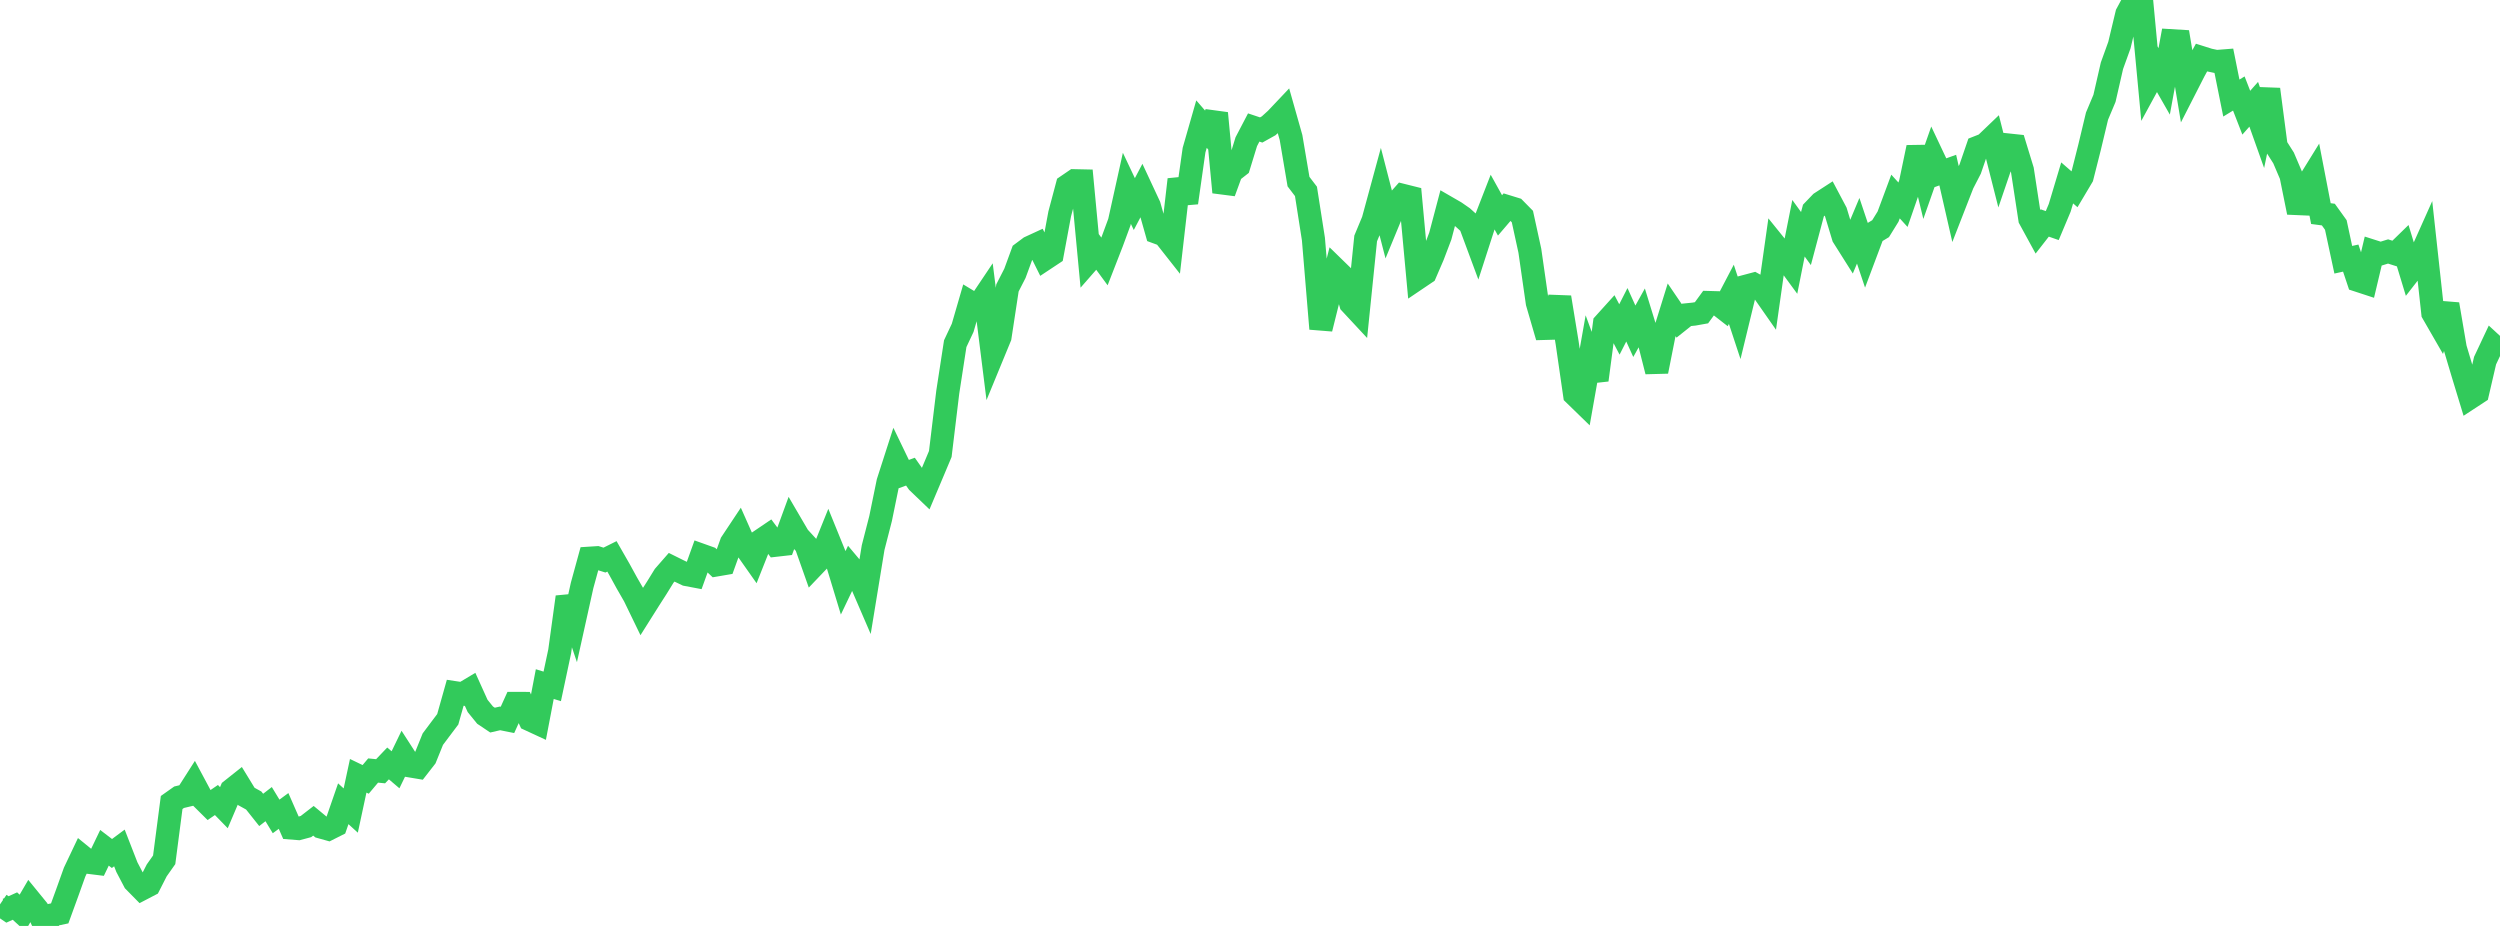 <?xml version="1.0" standalone="no"?>
<!DOCTYPE svg PUBLIC "-//W3C//DTD SVG 1.1//EN" "http://www.w3.org/Graphics/SVG/1.1/DTD/svg11.dtd">

<svg width="135" height="50" viewBox="0 0 135 50" preserveAspectRatio="none" 
  xmlns="http://www.w3.org/2000/svg"
  xmlns:xlink="http://www.w3.org/1999/xlink">


<polyline points="0.0, 48.836 0.403, 49.11 0.806, 48.927 1.209, 49.297 1.612, 48.607 2.015, 49.101 2.418, 50.0 2.821, 49.408 3.224, 49.323 3.627, 48.216 4.03, 47.091 4.433, 46.242 4.836, 46.57 5.239, 46.62 5.642, 45.781 6.045, 46.089 6.448, 45.789 6.851, 46.824 7.254, 47.593 7.657, 48.002 8.06, 47.792 8.463, 47.001 8.866, 46.429 9.269, 43.335 9.672, 43.05 10.075, 42.954 10.478, 42.323 10.881, 43.076 11.284, 43.476 11.687, 43.201 12.09, 43.615 12.493, 42.667 12.896, 42.347 13.299, 43.006 13.701, 43.228 14.104, 43.735 14.507, 43.423 14.91, 44.087 15.313, 43.791 15.716, 44.71 16.119, 44.742 16.522, 44.634 16.925, 44.322 17.328, 44.656 17.731, 44.769 18.134, 44.566 18.537, 43.402 18.94, 43.77 19.343, 41.893 19.746, 42.087 20.149, 41.608 20.552, 41.648 20.955, 41.225 21.358, 41.568 21.761, 40.735 22.164, 41.36 22.567, 41.427 22.97, 40.909 23.373, 39.914 23.776, 39.376 24.179, 38.842 24.582, 37.409 24.985, 37.47 25.388, 37.229 25.791, 38.12 26.194, 38.616 26.597, 38.886 27.0, 38.793 27.403, 38.874 27.806, 37.986 28.209, 37.987 28.612, 38.862 29.015, 39.049 29.418, 36.941 29.821, 37.065 30.224, 35.171 30.627, 32.239 31.03, 33.433 31.433, 31.614 31.836, 30.144 32.239, 30.118 32.642, 30.245 33.045, 30.044 33.448, 30.747 33.851, 31.482 34.254, 32.182 34.657, 33.014 35.06, 32.375 35.463, 31.746 35.866, 31.093 36.269, 30.632 36.672, 30.832 37.075, 31.025 37.478, 31.101 37.881, 29.981 38.284, 30.125 38.687, 30.505 39.09, 30.436 39.493, 29.317 39.896, 28.71 40.299, 29.618 40.701, 30.189 41.104, 29.173 41.507, 28.9 41.91, 29.439 42.313, 29.393 42.716, 28.292 43.119, 28.981 43.522, 29.421 43.925, 30.562 44.328, 30.14 44.731, 29.142 45.134, 30.134 45.537, 31.461 45.94, 30.616 46.343, 31.096 46.746, 32.03 47.149, 29.569 47.552, 28 47.955, 26.032 48.358, 24.78 48.761, 25.616 49.164, 25.469 49.567, 26.042 49.97, 26.428 50.373, 25.474 50.776, 24.515 51.179, 21.178 51.582, 18.558 51.985, 17.702 52.388, 16.313 52.791, 16.556 53.194, 15.955 53.597, 19.174 54.0, 18.195 54.403, 15.547 54.806, 14.76 55.209, 13.66 55.612, 13.36 56.015, 13.174 56.418, 13.984 56.821, 13.717 57.224, 11.551 57.627, 10.035 58.03, 9.76 58.433, 9.769 58.836, 14.03 59.239, 13.569 59.642, 14.118 60.045, 13.082 60.448, 11.989 60.851, 10.168 61.254, 11.02 61.657, 10.253 62.06, 11.117 62.463, 12.542 62.866, 12.69 63.269, 13.202 63.672, 9.695 64.075, 10.946 64.478, 8.109 64.881, 6.702 65.284, 7.167 65.687, 6.114 66.09, 10.382 66.493, 9.28 66.896, 8.965 67.299, 7.653 67.701, 6.884 68.104, 7.019 68.507, 6.794 68.91, 6.428 69.313, 6.002 69.716, 7.426 70.119, 9.806 70.522, 10.335 70.925, 12.911 71.328, 17.752 71.731, 16.133 72.134, 14.557 72.537, 14.95 72.94, 16.383 73.343, 16.816 73.746, 12.876 74.149, 11.907 74.552, 10.425 74.955, 11.985 75.358, 11.009 75.761, 10.555 76.164, 10.656 76.567, 15.017 76.97, 14.745 77.373, 13.81 77.776, 12.75 78.179, 11.225 78.582, 11.458 78.985, 11.737 79.388, 12.102 79.791, 13.188 80.194, 11.94 80.597, 10.904 81.0, 11.631 81.403, 11.16 81.806, 11.284 82.209, 11.694 82.612, 13.54 83.015, 16.348 83.418, 17.733 83.821, 17.722 84.224, 16.056 84.627, 18.521 85.03, 21.306 85.433, 21.698 85.836, 19.42 86.239, 20.52 86.642, 17.47 87.045, 17.024 87.448, 17.79 87.851, 16.998 88.254, 17.888 88.657, 17.163 89.06, 18.471 89.463, 20.057 89.866, 18.028 90.269, 16.731 90.672, 17.323 91.075, 17.002 91.478, 16.961 91.881, 16.889 92.284, 16.337 92.687, 16.348 93.09, 16.662 93.493, 15.892 93.896, 17.115 94.299, 15.454 94.701, 15.347 95.104, 15.57 95.507, 16.147 95.91, 13.303 96.313, 13.802 96.716, 14.351 97.119, 12.325 97.522, 12.882 97.925, 11.369 98.328, 10.949 98.731, 10.688 99.134, 11.449 99.537, 12.783 99.94, 13.422 100.343, 12.462 100.746, 13.665 101.149, 12.592 101.552, 12.348 101.955, 11.697 102.358, 10.612 102.761, 11.055 103.164, 9.89 103.567, 7.961 103.97, 9.624 104.373, 8.477 104.776, 9.33 105.179, 9.185 105.582, 10.949 105.985, 9.916 106.388, 9.134 106.791, 7.96 107.194, 7.801 107.597, 7.415 108.0, 9.007 108.403, 7.826 108.806, 7.869 109.209, 9.187 109.612, 11.82 110.015, 12.558 110.418, 12.041 110.821, 12.181 111.224, 11.223 111.627, 9.877 112.03, 10.227 112.433, 9.549 112.836, 7.956 113.239, 6.27 113.642, 5.311 114.045, 3.551 114.448, 2.435 114.851, 0.75 115.254, 0.0 115.657, 0.15 116.06, 4.43 116.463, 3.689 116.866, 4.394 117.269, 2.201 117.672, 2.225 118.075, 4.638 118.478, 3.849 118.881, 3.111 119.284, 3.238 119.687, 3.323 120.09, 3.291 120.493, 5.295 120.896, 5.049 121.299, 6.086 121.701, 5.631 122.104, 6.763 122.507, 4.823 122.91, 7.895 123.313, 8.529 123.716, 9.475 124.119, 11.469 124.522, 10.096 124.925, 9.445 125.328, 11.534 125.731, 11.587 126.134, 12.148 126.537, 14.026 126.94, 13.937 127.343, 15.143 127.746, 15.275 128.149, 13.575 128.552, 13.704 128.955, 13.579 129.358, 13.706 129.761, 13.314 130.164, 14.64 130.567, 14.122 130.97, 13.22 131.373, 16.908 131.776, 17.608 132.179, 16.431 132.582, 18.797 132.985, 20.147 133.388, 21.472 133.791, 21.208 134.194, 19.472 134.597, 18.616 135.0, 18.987" fill="none" stroke="#32ca5b" stroke-width="1.25"/>

</svg>